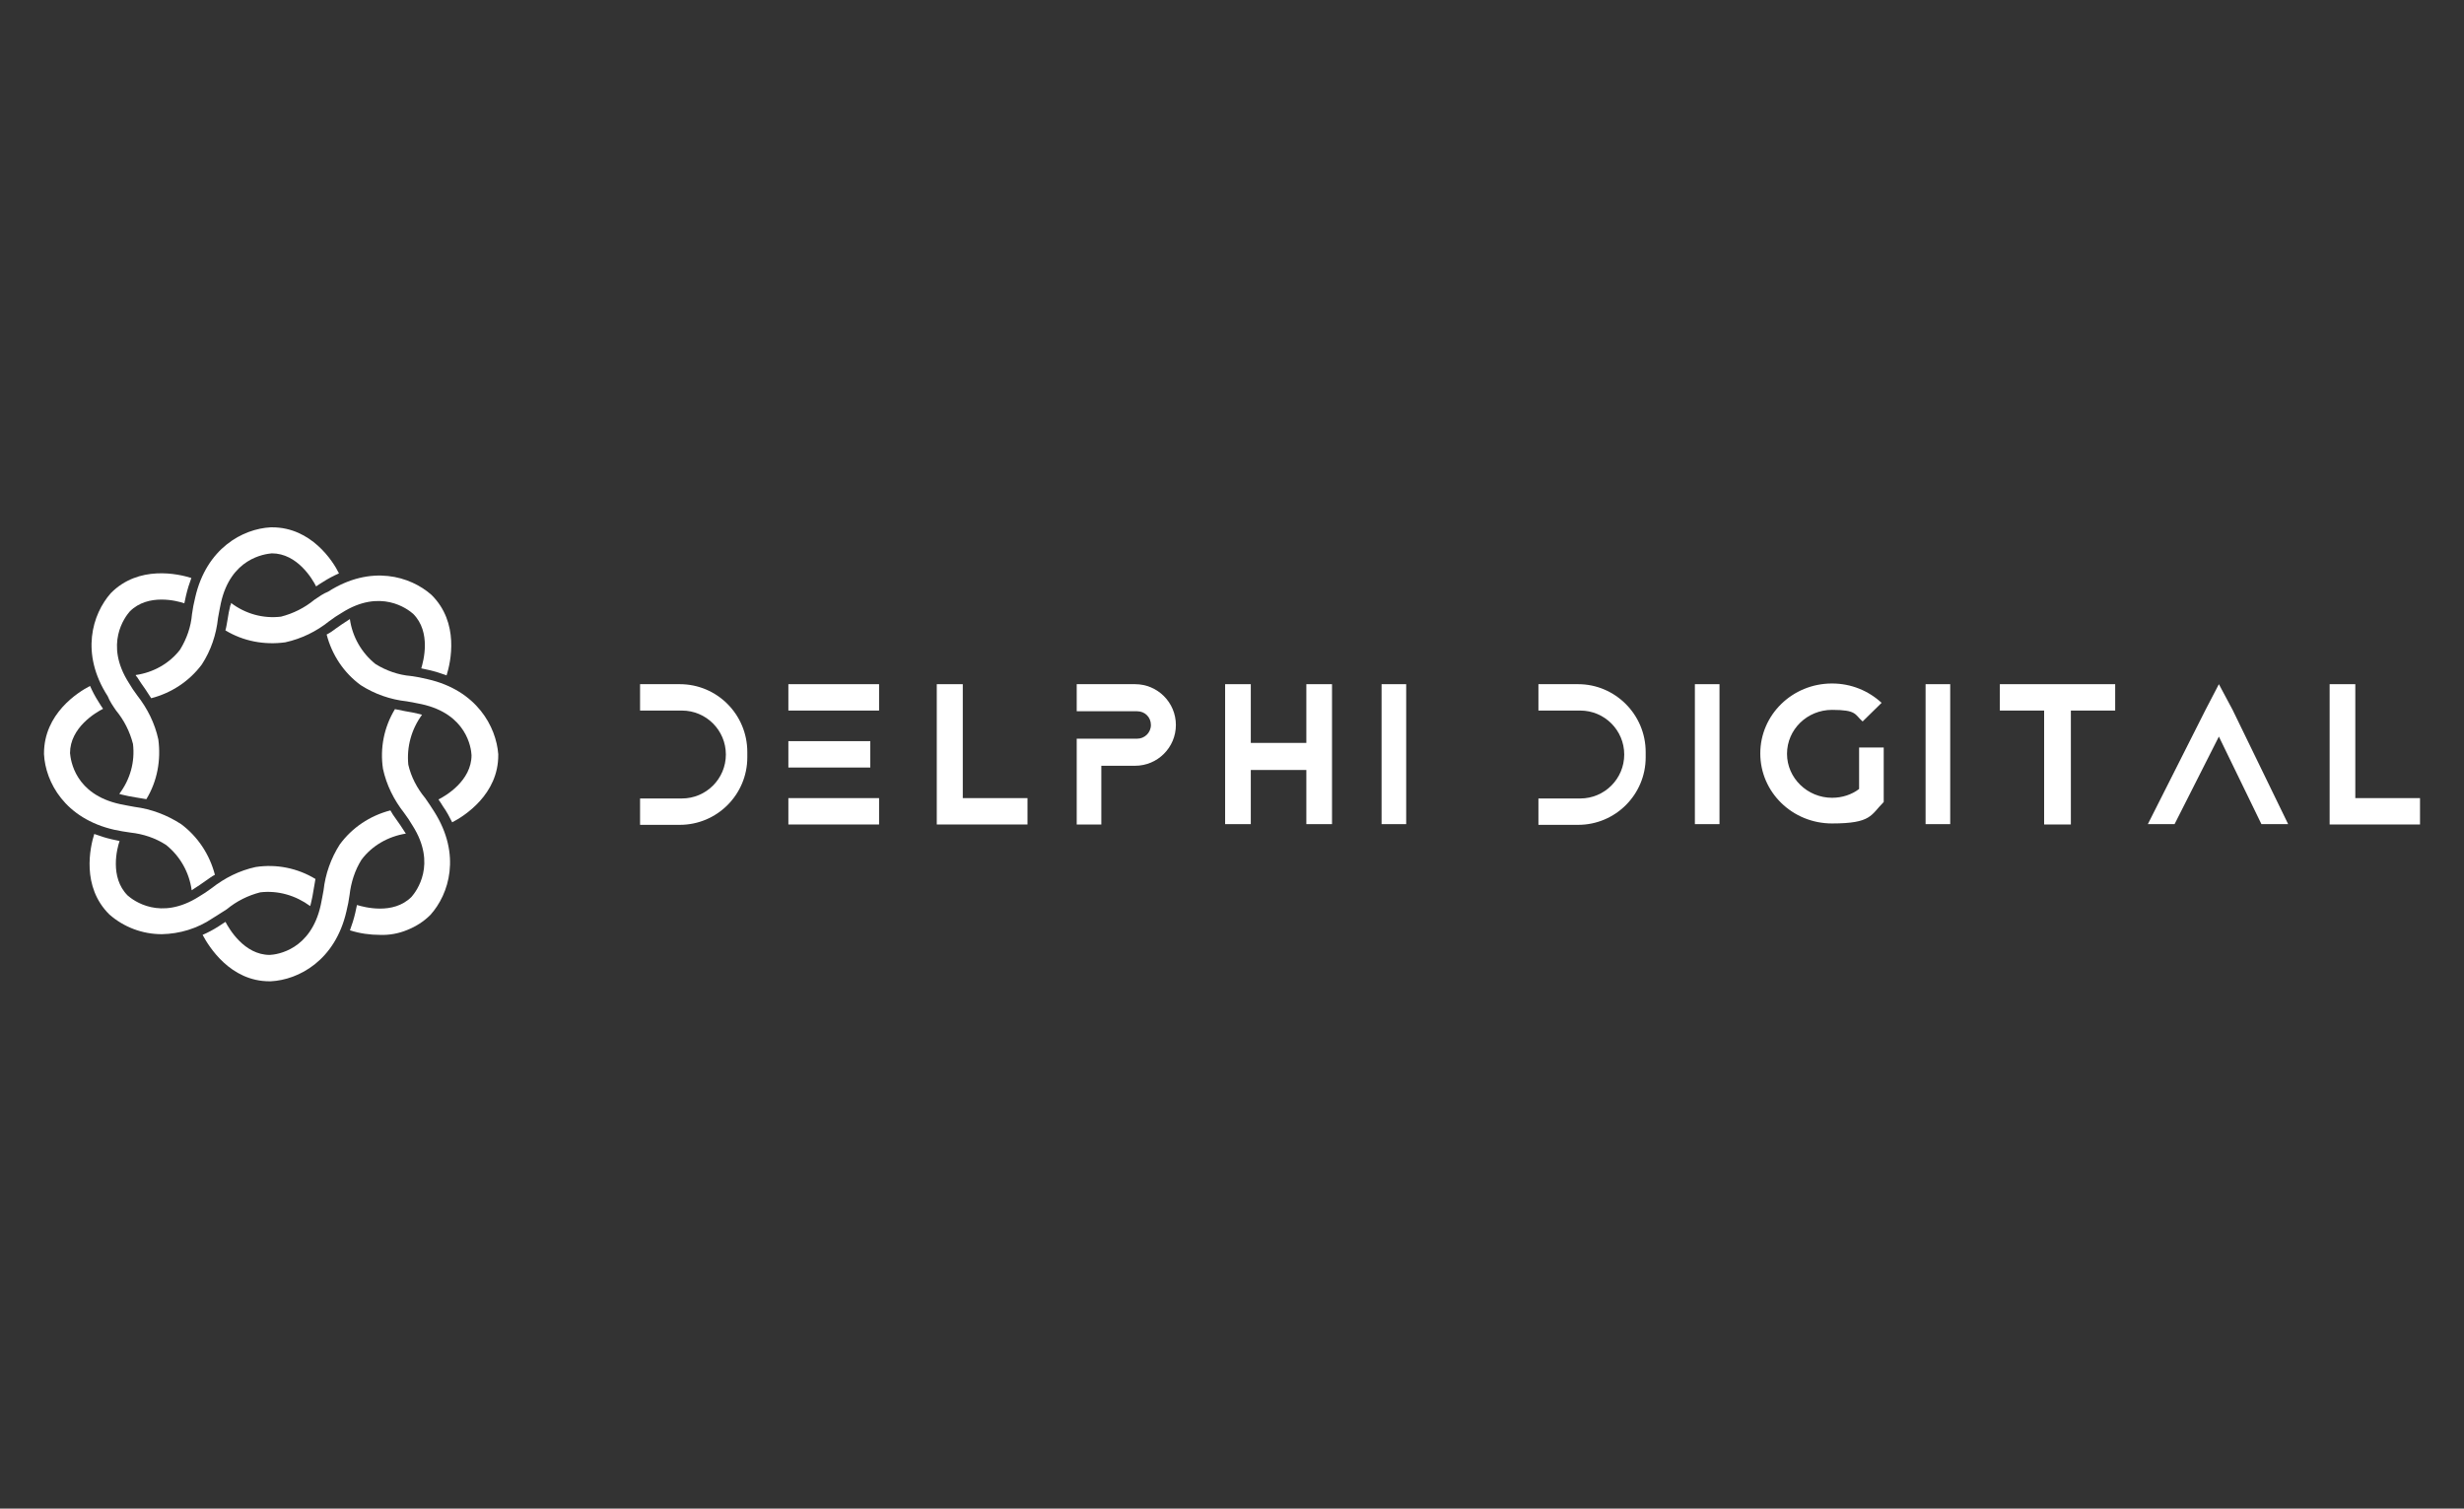 <svg width="196" height="120" viewBox="0 0 196 120" fill="none" xmlns="http://www.w3.org/2000/svg">
<rect x="0" y="0" width="196" height="120" fill="#333333" stroke="none"/>
<path d="M10.797 53.693C10.797 53.749 10.853 53.805 10.909 53.861C11.105 54.169 11.328 54.504 11.552 54.812L12.028 55.539C13.65 55.12 15.076 54.169 16.055 52.854C16.783 51.735 17.202 50.477 17.342 49.162C17.426 48.742 17.482 48.351 17.566 47.987C18.349 44.407 21.034 44.071 21.622 44.015C23.663 44.015 24.866 46.085 25.146 46.644C25.314 46.533 25.51 46.393 25.705 46.281C26.097 46.029 26.517 45.805 26.964 45.609C26.489 44.63 24.754 41.945 21.65 41.945H21.538C19.328 42.057 16.419 43.596 15.524 47.539C15.412 47.987 15.328 48.435 15.272 48.854C15.188 49.861 14.853 50.812 14.321 51.679C13.482 52.77 12.195 53.497 10.797 53.693Z" fill="white"/>
<path d="M9.236 56.52C9.88 57.303 10.327 58.198 10.579 59.177C10.747 60.604 10.355 62.002 9.488 63.149L9.684 63.205C10.048 63.289 10.411 63.373 10.803 63.429L11.642 63.569C12.509 62.142 12.817 60.464 12.593 58.813C12.313 57.527 11.726 56.352 10.915 55.317C10.663 54.981 10.439 54.646 10.243 54.31C8.285 51.233 9.936 49.08 10.327 48.632C11.782 47.178 14.103 47.793 14.663 47.989C14.719 47.765 14.747 47.569 14.803 47.345C14.915 46.87 15.054 46.422 15.222 45.975C14.159 45.639 11.027 44.94 8.817 47.178C7.334 48.856 6.383 51.989 8.565 55.373C8.733 55.793 8.985 56.156 9.236 56.52Z" fill="white"/>
<path d="M10.381 66.226C11.388 66.338 12.339 66.646 13.206 67.205C14.325 68.1 15.052 69.387 15.248 70.814L15.416 70.702C15.723 70.506 16.059 70.282 16.367 70.058C16.702 69.835 16.814 69.723 17.094 69.583C16.674 67.961 15.723 66.534 14.409 65.555C13.29 64.828 12.031 64.352 10.716 64.184C10.297 64.101 9.905 64.045 9.542 63.961C5.961 63.178 5.626 60.492 5.57 59.905C5.57 57.863 7.64 56.66 8.199 56.381C8.087 56.213 7.947 56.017 7.836 55.821C7.584 55.43 7.36 55.01 7.164 54.562C6.185 55.066 3.5 56.772 3.5 59.933V59.989C3.612 62.199 5.15 65.108 9.094 66.003C9.486 66.087 9.961 66.171 10.381 66.226Z" fill="white"/>
<path d="M18.043 72.322C18.826 71.678 19.722 71.231 20.701 70.979C22.127 70.811 23.526 71.231 24.672 72.07C24.701 72.014 24.701 71.93 24.728 71.874C24.812 71.511 24.896 71.147 24.952 70.727C25.008 70.476 25.036 70.196 25.092 69.916C23.666 69.049 21.987 68.713 20.337 68.965C19.05 69.245 17.875 69.832 16.841 70.644C16.505 70.895 16.169 71.119 15.834 71.315C12.757 73.273 10.603 71.623 10.155 71.231C8.701 69.776 9.316 67.455 9.512 66.895L8.869 66.755C8.393 66.644 7.946 66.504 7.498 66.336C7.163 67.399 6.463 70.532 8.701 72.741C9.848 73.748 11.33 74.308 12.869 74.308C14.295 74.28 15.694 73.86 16.896 73.049C17.316 72.797 17.68 72.546 18.043 72.322Z" fill="white"/>
<path d="M32.284 66.307L32.172 66.139C31.977 65.832 31.753 65.496 31.529 65.188C31.277 64.853 31.221 64.741 31.054 64.461C29.431 64.88 28.005 65.832 27.026 67.174C26.327 68.265 25.879 69.524 25.739 70.81C25.655 71.23 25.599 71.621 25.515 71.985C24.732 75.565 22.047 75.929 21.46 75.957C19.418 75.957 18.215 73.859 17.935 73.328L17.376 73.691C16.984 73.943 16.565 74.167 16.117 74.363C16.621 75.314 18.327 78.055 21.432 78.055H21.544C23.753 77.943 26.662 76.405 27.557 72.489C27.669 72.041 27.753 71.594 27.809 71.174C27.921 70.195 28.229 69.216 28.76 68.377C29.599 67.258 30.886 66.531 32.284 66.307Z" fill="white"/>
<path d="M33.822 63.483C33.178 62.7 32.703 61.805 32.479 60.826C32.339 59.399 32.731 58.001 33.57 56.854L33.374 56.798C33.011 56.714 32.647 56.63 32.255 56.574L31.416 56.406C30.549 57.833 30.213 59.511 30.465 61.161C30.745 62.448 31.332 63.623 32.144 64.658C32.395 64.993 32.619 65.329 32.815 65.665C34.773 68.742 33.123 70.895 32.731 71.343C31.276 72.797 28.955 72.154 28.395 71.986C28.339 72.21 28.311 72.406 28.256 72.629C28.144 73.105 28.004 73.552 27.836 74C28.619 74.252 29.43 74.364 30.241 74.364C30.969 74.392 31.724 74.252 32.395 73.972C33.094 73.692 33.71 73.301 34.241 72.769C35.724 71.119 36.703 67.986 34.549 64.574C34.325 64.21 34.074 63.846 33.822 63.483Z" fill="white"/>
<path d="M34.012 54.025C33.565 53.913 33.117 53.829 32.697 53.773C31.691 53.69 30.739 53.354 29.872 52.822C28.753 51.927 28.026 50.641 27.831 49.242L27.663 49.354C27.355 49.55 27.019 49.774 26.712 49.997C26.488 50.165 26.264 50.333 25.984 50.473C26.404 52.095 27.355 53.522 28.698 54.501C29.788 55.2 31.047 55.648 32.362 55.787C32.781 55.871 33.173 55.927 33.536 56.011C37.117 56.794 37.48 59.48 37.508 60.067C37.508 62.109 35.439 63.312 34.879 63.591C34.991 63.759 35.131 63.955 35.243 64.151C35.523 64.542 35.746 64.962 35.97 65.409C36.949 64.906 39.662 63.172 39.634 60.039V59.983C39.466 57.829 37.956 54.92 34.012 54.025Z" fill="white"/>
<path d="M25.006 47.709C24.223 48.352 23.328 48.799 22.349 49.051C20.923 49.219 19.524 48.827 18.377 47.96C18.377 48.016 18.377 48.1 18.321 48.156C18.237 48.52 18.154 48.883 18.098 49.303C18.042 49.583 18.014 49.862 17.93 50.142C19.356 51.009 21.035 51.317 22.685 51.093C23.971 50.813 25.174 50.226 26.181 49.415C26.517 49.163 26.852 48.939 27.188 48.743C30.265 46.785 32.419 48.436 32.866 48.827C34.321 50.282 33.677 52.603 33.51 53.163C33.733 53.219 33.929 53.247 34.153 53.303C34.628 53.415 35.076 53.554 35.523 53.722C35.859 52.659 36.558 49.527 34.321 47.317C32.642 45.834 29.51 44.883 26.097 47.065C25.734 47.205 25.37 47.457 25.006 47.709Z" fill="white"/>
<path fill-rule="evenodd" clip-rule="evenodd" d="M149.841 63.793C149.841 63.821 149.841 59.458 149.841 59.458H147.883V62.758C147.296 63.206 146.541 63.458 145.73 63.458C143.772 63.458 142.149 61.891 142.149 59.961C142.149 58.031 143.744 56.465 145.73 56.465C147.715 56.465 147.52 56.829 148.163 57.388L149.673 55.906C148.639 54.955 147.268 54.367 145.73 54.367C142.569 54.367 140.023 56.857 140.023 59.933C140.023 63.01 142.569 65.5 145.73 65.5C148.89 65.5 148.806 64.828 149.841 63.793Z" fill="white"/>
<path fill-rule="evenodd" clip-rule="evenodd" d="M185.312 54.422V65.582H192.501V63.484H187.354V54.422H185.312Z" fill="white"/>
<path fill-rule="evenodd" clip-rule="evenodd" d="M177.593 56.464L182.012 65.554H179.886L176.502 58.59L172.977 65.554H170.852L175.439 56.464L176.502 54.422L177.593 56.464Z" fill="white"/>
<path d="M136.778 54.422H134.82V65.554H136.778V54.422Z" fill="white"/>
<path d="M155.13 54.422H153.172V65.554H155.13V54.422Z" fill="white"/>
<path fill-rule="evenodd" clip-rule="evenodd" d="M164.728 56.52H168.253V54.422H159.078V56.52H162.602V65.582H164.728V56.52Z" fill="white"/>
<path fill-rule="evenodd" clip-rule="evenodd" d="M125.536 54.422H122.375V56.52H125.704C127.634 56.52 129.2 58.086 129.2 60.016C129.2 61.946 127.634 63.513 125.704 63.513H122.375V65.61H125.536C128.501 65.61 130.906 63.205 130.906 60.24V59.82C130.906 56.827 128.473 54.422 125.536 54.422Z" fill="white"/>
<path fill-rule="evenodd" clip-rule="evenodd" d="M85.648 54.422H90.292C92.082 54.422 93.536 55.876 93.536 57.666C93.536 59.457 92.082 60.911 90.292 60.911H87.606V65.582H85.648V60.911V58.757H90.46C91.047 58.757 91.55 58.282 91.55 57.666C91.55 57.051 91.075 56.576 90.46 56.576H85.648V54.422Z" fill="white"/>
<path fill-rule="evenodd" clip-rule="evenodd" d="M103.914 54.422V59.093H99.495V54.422H97.453V65.554H99.495V61.247H103.914V65.554H105.956V54.422H103.914Z" fill="white"/>
<path fill-rule="evenodd" clip-rule="evenodd" d="M74.516 54.422V65.582H81.732V63.484H76.585V54.422H74.516Z" fill="white"/>
<path d="M111.856 54.422H109.898V65.554H111.856V54.422Z" fill="white"/>
<path fill-rule="evenodd" clip-rule="evenodd" d="M54.075 54.422H50.914V56.52H54.243C56.173 56.52 57.739 58.086 57.739 60.016C57.739 61.946 56.173 63.513 54.243 63.513H50.914V65.61H54.075C57.04 65.61 59.445 63.205 59.445 60.24V59.82C59.445 56.827 57.04 54.422 54.075 54.422Z" fill="white"/>
<path fill-rule="evenodd" clip-rule="evenodd" d="M62.711 54.422H69.927V56.52H62.711V54.422ZM62.711 58.953H69.228V61.051H62.711V58.953ZM69.927 63.484H62.711V65.582H69.927V63.484Z" fill="white"/>
</svg>
